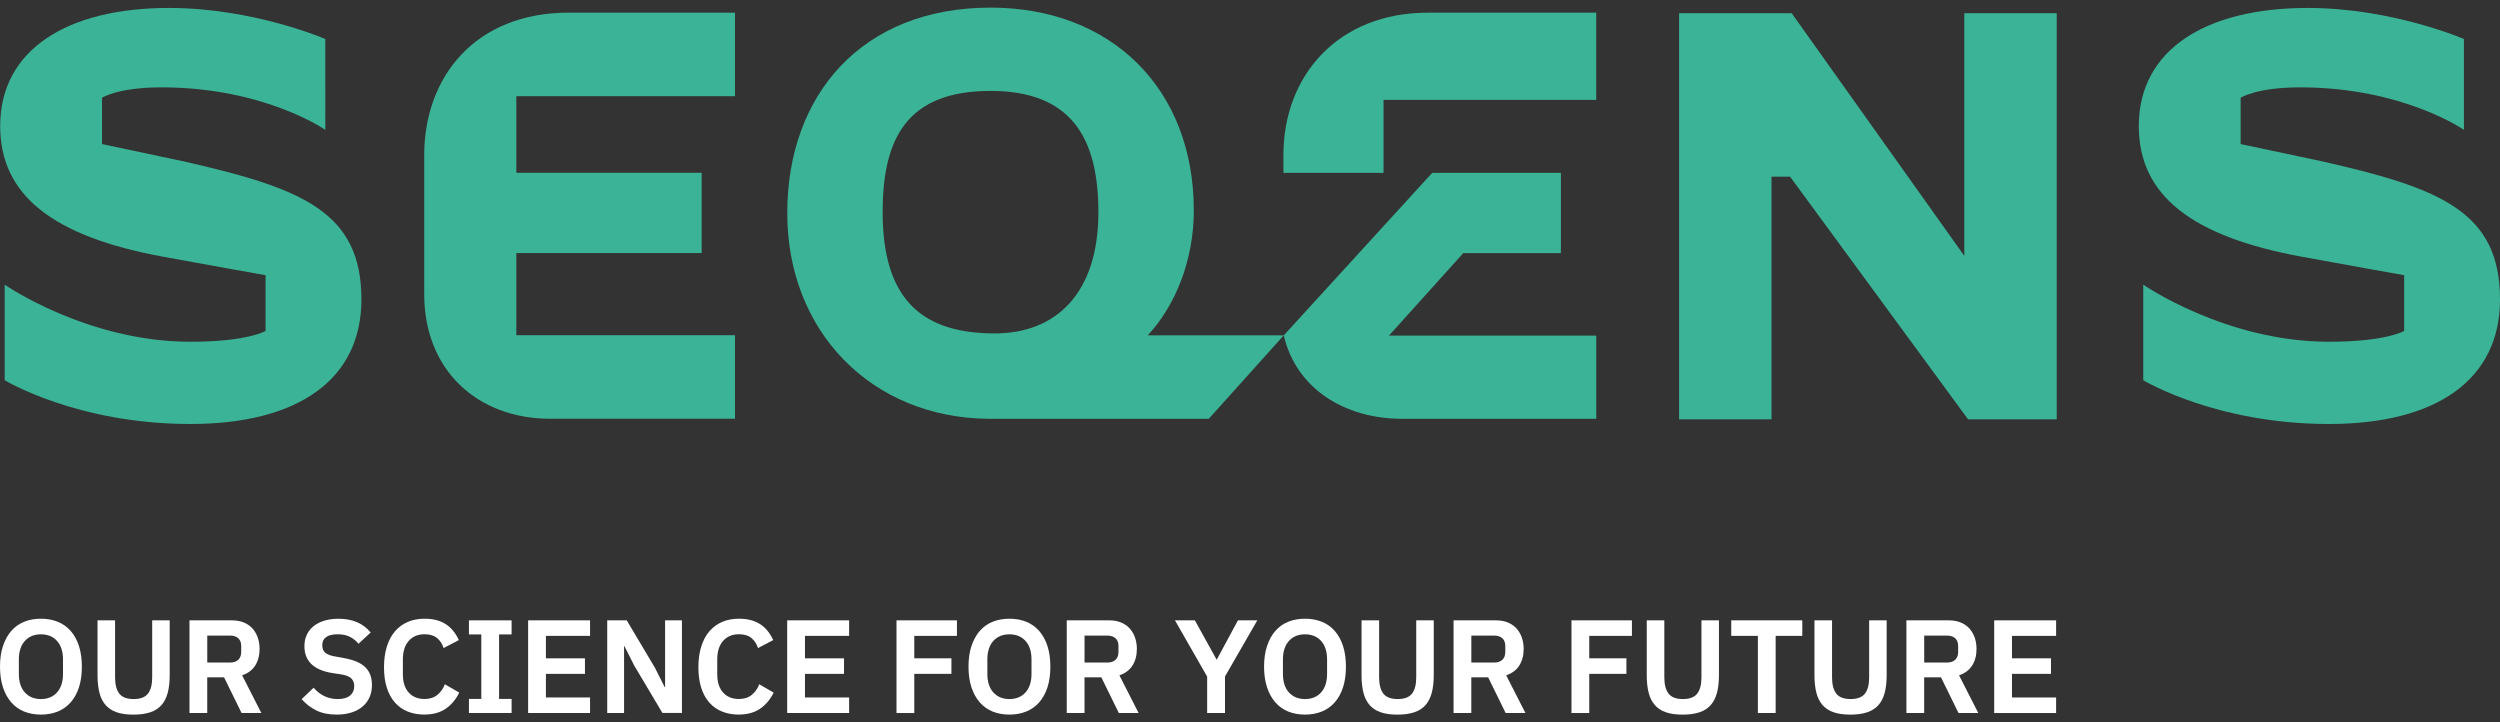 <svg width="322" height="93" viewBox="0 0 322 93" fill="none" xmlns="http://www.w3.org/2000/svg"><rect x="0" y="0" width="322" height="93" fill="#333333" stroke="none"/><path d="M24.016 20.865 23.668 20.788 13.141 18.555V12.595s2.003-1.344 7.654-1.344c13.261.0 21.107 5.475 21.107 5.475V5.025s-9.243-4.002-20.123-4.002C8.609 1.023.023 6.425.023 16.236c0 8.892 6.753 14.208 20.95 16.823C26.28 34.038 34.204 35.447 34.204 35.447v7.175s-2.264 1.395-9.696 1.395c-13.3.0-23.906-7.351-23.906-7.351V48.968s9.265 5.642 23.906 5.642c13.858.0 22.043-5.702 22.043-16.046.0-11.233-7.593-14.29-22.53-17.695" fill="#3bb396"/><path d="M299.47 20.865 299.121 20.788 288.594 18.555V12.595S290.597 11.251 296.248 11.251c13.261.0 21.106 5.475 21.106 5.475V5.025S308.112 1.023 297.232 1.023C284.062 1.023 275.477 6.425 275.477 16.236 275.477 25.129 282.229 30.444 296.426 33.059 301.733 34.038 309.657 35.447 309.657 35.447v7.175S307.389 44.017 299.957 44.017c-13.3.0-23.906-7.351-23.906-7.351V48.968S285.316 54.61 299.957 54.61c13.858.0 22.043-5.702 22.043-16.046C322 27.331 314.407 24.274 299.47 20.869" fill="#3bb396"/><path d="M180.572 53.945h25.025V43.223H178.904L188.465 32.605h12.578V22.265H184.468L165.352 43.193C166.901 49.964 173.097 53.94 180.572 53.94" fill="#3bb396"/><path d="M178.196 12.861h27.397V1.633h-21.69c-11.498.0-18.598 8.034-18.598 18.343v2.293H178.2V12.861H178.196z" fill="#3bb396"/><path d="M94.668 12.394V1.629H73.239c-12.042.0-18.599 8.296-18.599 18.343V37.916c0 9.717 6.805 16.02 16.239 16.02H94.668V43.172H66.504V32.592h23.871V22.261H66.504V12.394H94.668z" fill="#3bb396"/><path d="M153.76 27.074c0-15.548-10.532-26.093-26.183-26.093-16.566.0-26.179 11.25-26.179 26.475.0 15.226 10.841 26.347 25.896 26.484h28.399l9.66-10.752H147.834C151.33 39.414 153.764 33.639 153.764 27.07M113.684 27.336c0-9.425 3.057-15.625 13.893-15.625 10.222.0 13.897 5.822 13.897 15.625C141.474 37.86 135.94 42.944 128.139 42.944c-8.986.0-14.455-3.972-14.455-15.608z" fill="#3bb396"/><path d="M253.002 32.956 230.768 1.698H216.266V54.009h11.907V22.755H230.563l22.922 31.254h11.42V1.698H253.002V32.956z" fill="#3bb396"/><path d="M5.272 92.039C4.476 92.039 3.753 91.906 3.104 91.644 2.455 91.382 1.907 90.987 1.45 90.463.993 89.939.636 89.295.383 88.531.131 87.767.0 86.878.0 85.865.0 84.851.126 83.975.383 83.207.64 82.438.993 81.79 1.45 81.266 1.907 80.742 2.46 80.347 3.104 80.085 3.753 79.823 4.476 79.69 5.272 79.69 6.069 79.69 6.792 79.823 7.44 80.085S8.642 80.742 9.103 81.266C9.565 81.79 9.922 82.438 10.17 83.207 10.418 83.975 10.544 84.864 10.544 85.865 10.544 86.865 10.418 87.767 10.17 88.531 9.922 89.295 9.565 89.939 9.103 90.463 8.642 90.987 8.085 91.382 7.44 91.644 6.792 91.906 6.069 92.039 5.272 92.039zm0-2.001C6.139 90.038 6.831 89.755 7.345 89.184 7.858 88.613 8.115 87.814 8.115 86.792V84.946c0-1.026-.257-1.825-.771-2.392C6.831 81.983 6.139 81.7 5.272 81.7 4.406 81.7 3.714 81.983 3.2 82.554 2.686 83.125 2.429 83.924 2.429 84.946v1.846c0 1.026.257 1.825.771 2.392C3.714 89.755 4.406 90.038 5.272 90.038z" fill="#fff"/><path d="M14.822 79.901v7.334C14.822 88.171 15.005 88.87 15.366 89.338 15.732 89.806 16.346 90.038 17.212 90.038 18.079 90.038 18.692 89.806 19.058 89.338 19.424 88.87 19.602 88.171 19.602 87.234V79.901h2.255V86.947C21.858 87.823 21.775 88.583 21.605 89.222 21.435 89.862 21.17 90.39 20.8 90.811 20.43 91.232 19.946 91.545 19.354 91.743 18.758 91.94 18.039 92.043 17.195 92.043S15.619 91.945 15.035 91.743C14.452 91.545 13.973 91.232 13.603 90.811 13.233 90.39 12.967 89.858 12.806 89.222 12.645 88.583 12.562 87.827 12.562 86.947V79.901h2.255H14.822z" fill="#fff"/><path d="M26.696 91.833H24.406V79.901h5.46C30.419 79.901 30.919 79.987 31.355 80.158 31.794 80.33 32.164 80.579 32.474 80.901 32.778 81.227 33.018 81.618 33.183 82.073 33.349 82.528 33.436 83.035 33.436 83.593 33.436 84.413 33.248 85.122 32.874 85.714 32.5 86.307 31.934 86.728 31.185 86.981l2.477 4.856H31.115L28.86 87.239H26.692V91.837L26.696 91.833zm2.947-6.497C30.083 85.337 30.427 85.221 30.684 84.984 30.937 84.753 31.067 84.418 31.067 83.984V83.198C31.067 82.765 30.941 82.434 30.684 82.206 30.432 81.979 30.083 81.863 29.644 81.863H26.696V85.332h2.947V85.337z" fill="#fff"/><path d="M43.358 92.039C42.317 92.039 41.438 91.859 40.715 91.49 39.992 91.125 39.37 90.644 38.852 90.051L40.393 88.578C40.811 89.055 41.272 89.416 41.79 89.665 42.304 89.914 42.874 90.038 43.497 90.038 44.202 90.038 44.733 89.888 45.09 89.587 45.447 89.287 45.626 88.883 45.626 88.372 45.626 87.977 45.508 87.655 45.278 87.406 45.047 87.157 44.611 86.977 43.976 86.865L42.831 86.693C40.414 86.316 39.209 85.156 39.209 83.22 39.209 82.683 39.309 82.198 39.513 81.764 39.714 81.331 40.005 80.961 40.388 80.652 40.772 80.343 41.229 80.107 41.769 79.944 42.308 79.78 42.913 79.695 43.597 79.695 44.511 79.695 45.308 79.845 45.992 80.141 46.675 80.437 47.258 80.88 47.742 81.459l-1.559 1.456C45.883 82.554 45.517 82.258 45.09 82.035 44.664 81.807 44.124 81.695 43.48 81.695S42.326 81.816 41.999 82.06C41.668 82.305 41.507 82.644 41.507 83.087 41.507 83.529 41.638 83.872 41.908 84.087 42.173 84.302 42.6 84.461 43.192 84.559L44.32 84.766C45.543 84.98 46.449 85.367 47.032 85.921 47.615 86.475 47.907 87.247 47.907 88.239 47.907 88.81 47.807 89.326 47.602 89.789 47.402 90.253 47.106 90.652 46.719 90.987 46.331 91.322 45.857 91.584 45.295 91.764 44.733 91.945 44.089 92.039 43.362 92.039H43.358z" fill="#fff"/><path d="M54.681 92.039C53.884 92.039 53.166 91.91 52.522 91.653 51.882 91.395 51.333 91.013 50.876 90.498 50.419 89.982 50.07 89.351 49.827 88.591 49.583 87.835 49.461 86.951 49.461 85.951 49.461 84.95 49.583 84.057 49.827 83.275 50.07 82.494 50.419 81.841 50.876 81.309 51.333 80.781 51.882 80.377 52.522 80.102 53.161 79.828 53.884 79.69 54.681 79.69 55.769 79.69 56.671 79.918 57.385 80.373 58.103 80.828 58.673 81.519 59.1 82.442l-1.959 1.026C56.967 82.932 56.684 82.503 56.292 82.176 55.9 81.85 55.36 81.691 54.681 81.691 53.828 81.691 53.148 81.975 52.644 82.546 52.138 83.117 51.89 83.915 51.89 84.937V86.818C51.89 87.857 52.143 88.651 52.644 89.201 53.144 89.755 53.823 90.03 54.681 90.03 55.364 90.03 55.922 89.849 56.353 89.484 56.788 89.119 57.102 88.668 57.297 88.132L59.152 89.21C58.712 90.098 58.129 90.79 57.402 91.288 56.675 91.781 55.765 92.031 54.681 92.031V92.039z" fill="#fff"/><path d="M60.398 91.833v-1.812h1.593V81.713H60.398v-1.812h5.494v1.812H64.282V90.021H65.893v1.812H60.398z" fill="#fff"/><path d="M68.023 91.833V79.901H75.999v2.001H70.313V84.791H75.342V86.792H70.313V89.837h5.686v2.001H68.023V91.833z" fill="#fff"/><path d="M81.681 85.71 80.431 83.233H80.379V91.833H78.211V79.9H80.723l3.64 6.119L85.612 88.497H85.664V79.896h2.168V91.829H85.32L81.681 85.71z" fill="#fff"/><path d="M95.173 92.039C94.376 92.039 93.658 91.91 93.014 91.653 92.374 91.395 91.825 91.013 91.368 90.498 90.911 89.982 90.563 89.351 90.319 88.591 90.075 87.835 89.953 86.951 89.953 85.951 89.953 84.95 90.075 84.057 90.319 83.275 90.563 82.494 90.911 81.841 91.368 81.309 91.825 80.781 92.374 80.377 93.014 80.102 93.654 79.828 94.376 79.69 95.173 79.69 96.262 79.69 97.163 79.918 97.877 80.373 98.595 80.828 99.165 81.519 99.592 82.442L97.633 83.469C97.459 82.932 97.176 82.503 96.784 82.176 96.392 81.85 95.852 81.691 95.173 81.691 94.32 81.691 93.641 81.975 93.136 82.546 92.631 83.117 92.382 83.915 92.382 84.937V86.818C92.382 87.857 92.635 88.651 93.136 89.201 93.636 89.755 94.316 90.03 95.173 90.03 95.857 90.03 96.414 89.849 96.845 89.484 97.28 89.119 97.594 88.668 97.79 88.132L99.644 89.21C99.205 90.098 98.621 90.79 97.894 91.288 97.167 91.781 96.257 92.031 95.173 92.031V92.039z" fill="#fff"/><path d="M101.391 91.833V79.901h7.976v2.001H103.681V84.791H108.709V86.792H103.681V89.837H109.367v2.001h-7.976V91.833z" fill="#fff"/><path d="M115.469 91.833V79.901H123.253v2.001h-5.494V84.791H122.543V86.792H117.759V91.837H115.469V91.833z" fill="#fff"/><path d="M130.014 92.039C129.218 92.039 128.495 91.906 127.846 91.644 127.198 91.382 126.649 90.987 126.192 90.463 125.735 89.939 125.378 89.295 125.125 88.531 124.873 87.767 124.742 86.878 124.742 85.865 124.742 84.851 124.868 83.975 125.125 83.207 125.382 82.438 125.735 81.79 126.192 81.266 126.649 80.742 127.202 80.347 127.846 80.085 128.495 79.823 129.218 79.69 130.014 79.69 130.811 79.69 131.534 79.823 132.183 80.085 132.831 80.347 133.384 80.742 133.846 81.266 134.307 81.79 134.664 82.438 134.912 83.207 135.16 83.975 135.287 84.864 135.287 85.865 135.287 86.865 135.16 87.767 134.912 88.531 134.664 89.295 134.307 89.939 133.846 90.463 133.384 90.987 132.827 91.382 132.183 91.644 131.534 91.906 130.811 92.039 130.014 92.039zm0-2.001C130.881 90.038 131.573 89.755 132.087 89.184 132.601 88.613 132.857 87.814 132.857 86.792V84.946c0-1.026-.256-1.825-.77-2.392C131.573 81.983 130.881 81.7 130.014 81.7 129.148 81.7 128.456 81.983 127.942 82.554 127.428 83.125 127.172 83.924 127.172 84.946v1.846C127.172 87.818 127.428 88.617 127.942 89.184 128.456 89.755 129.148 90.038 130.014 90.038z" fill="#fff"/><path d="M139.688 91.833H137.398V79.901H142.858C143.411 79.901 143.911 79.987 144.347 80.158 144.787 80.33 145.157 80.579 145.466 80.901 145.77 81.227 146.01 81.618 146.175 82.073 146.341 82.528 146.428 83.035 146.428 83.593 146.428 84.413 146.241 85.122 145.866 85.714 145.492 86.307 144.926 86.728 144.177 86.981l2.477 4.856h-2.547L141.852 87.239H139.684V91.837L139.688 91.833zM142.636 85.337C143.076 85.337 143.42 85.221 143.676 84.984 143.929 84.753 144.06 84.418 144.06 83.984V83.198C144.06 82.765 143.933 82.434 143.676 82.206 143.424 81.979 143.076 81.863 142.636 81.863H139.688V85.332H142.636V85.337z" fill="#fff"/><path d="M155.481 91.833V87.148L151.336 79.901H153.9L156.691 84.946H156.726L159.447 79.901h2.494L157.779 87.131v4.702H155.472 155.481z" fill="#fff"/><path d="M168.085 92.039C167.288 92.039 166.565 91.906 165.917 91.644 165.268 91.382 164.719 90.987 164.262 90.463 163.805 89.939 163.448 89.295 163.196 88.531 162.943 87.767 162.812 86.878 162.812 85.865 162.812 84.851 162.939 83.975 163.196 83.207 163.452 82.438 163.805 81.79 164.262 81.266 164.719 80.742 165.272 80.347 165.917 80.085 166.565 79.823 167.288 79.69 168.085 79.69 168.881 79.69 169.604 79.823 170.253 80.085 170.902 80.347 171.454 80.742 171.916 81.266 172.377 81.79 172.734 82.438 172.983 83.207 173.231 83.975 173.357 84.864 173.357 85.865 173.357 86.865 173.231 87.767 172.983 88.531 172.734 89.295 172.377 89.939 171.916 90.463 171.454 90.987 170.897 91.382 170.253 91.644 169.604 91.906 168.881 92.039 168.085 92.039zm0-2.001C168.951 90.038 169.643 89.755 170.157 89.184 170.671 88.613 170.928 87.814 170.928 86.792V84.946C170.928 83.92 170.671 83.121 170.157 82.554 169.643 81.983 168.951 81.7 168.085 81.7 167.218 81.7 166.526 81.983 166.012 82.554 165.499 83.125 165.242 83.924 165.242 84.946v1.846C165.242 87.818 165.499 88.617 166.012 89.184 166.526 89.755 167.218 90.038 168.085 90.038z" fill="#fff"/><path d="M177.631 79.901v7.334C177.631 88.171 177.814 88.87 178.175 89.338 178.541 89.806 179.155 90.038 180.021 90.038 180.888 90.038 181.501 89.806 181.867 89.338 182.233 88.87 182.411 88.171 182.411 87.234V79.901h2.256V86.947C184.667 87.823 184.584 88.583 184.414 89.222 184.244 89.862 183.979 90.39 183.609 90.811 183.239 91.232 182.755 91.545 182.159 91.743 181.562 91.94 180.844 92.043 179.999 92.043 179.155 92.043 178.423 91.945 177.84 91.743 177.257 91.545 176.778 91.232 176.408 90.811 176.038 90.39 175.772 89.858 175.611 89.222 175.45 88.587 175.367 87.827 175.367 86.947V79.901H177.622 177.631z" fill="#fff"/><path d="M189.509 91.833H187.219V79.901h5.459C193.231 79.901 193.732 79.987 194.167 80.158 194.607 80.33 194.977 80.579 195.286 80.901 195.591 81.227 195.83 81.618 195.996 82.073 196.161 82.528 196.248 83.035 196.248 83.593 196.248 84.413 196.061 85.122 195.687 85.714 195.312 86.307 194.746 86.728 193.997 86.981L196.475 91.837h-2.547L191.673 87.239H189.504V91.837L189.509 91.833zm2.947-6.497C192.896 85.337 193.24 85.221 193.497 84.984 193.749 84.753 193.88 84.418 193.88 83.984V83.198C193.88 82.765 193.754 82.434 193.497 82.206 193.244 81.979 192.896 81.863 192.456 81.863h-2.947V85.332h2.947V85.337z" fill="#fff"/><path d="M202.406 91.833V79.901h7.785v2.001h-5.495V84.791h4.785V86.792h-4.785V91.837H202.406V91.833z" fill="#fff"/><path d="M214.365 79.901v7.334C214.365 88.171 214.548 88.87 214.91 89.338 215.275 89.806 215.889 90.038 216.756 90.038 217.622 90.038 218.236 89.806 218.602 89.338 218.967 88.87 219.146 88.171 219.146 87.234V79.901H221.401V86.947C221.401 87.823 221.318 88.583 221.148 89.222 220.979 89.862 220.713 90.39 220.343 90.811 219.973 91.232 219.49 91.545 218.893 91.743 218.297 91.94 217.578 92.043 216.734 92.043 215.889 92.043 215.158 91.945 214.574 91.743 213.991 91.545 213.512 91.232 213.142 90.811 212.772 90.39 212.506 89.858 212.345 89.222 212.184 88.587 212.102 87.827 212.102 86.947V79.901h2.255H214.365z" fill="#fff"/><path d="M228.705 81.901v9.932H226.415V81.901H222.984V79.901H232.136v2.001H228.705z" fill="#fff"/><path d="M235.967 79.901v7.334C235.967 88.171 236.15 88.87 236.511 89.338 236.877 89.806 237.491 90.038 238.357 90.038 239.224 90.038 239.837 89.806 240.203 89.338 240.569 88.87 240.747 88.171 240.747 87.234V79.901H243.003V86.947C243.003 87.823 242.92 88.583 242.75 89.222 242.585 89.862 242.315 90.39 241.945 90.811 241.575 91.232 241.091 91.545 240.495 91.743 239.898 91.94 239.18 92.043 238.335 92.043 237.491 92.043 236.759 91.945 236.176 91.743 235.593 91.545 235.114 91.232 234.744 90.811 234.374 90.39 234.108 89.858 233.947 89.222 233.786 88.587 233.703 87.827 233.703 86.947V79.901h2.255H235.967z" fill="#fff"/><path d="M247.837 91.833H245.547V79.901h5.459C251.559 79.901 252.06 79.987 252.495 80.158 252.935 80.33 253.305 80.579 253.614 80.901 253.919 81.227 254.158 81.618 254.324 82.073 254.489 82.528 254.576 83.035 254.576 83.593 254.576 84.413 254.389 85.122 254.015 85.714 253.64 86.307 253.074 86.728 252.326 86.981l2.477 4.856h-2.547L250.001 87.239H247.833V91.837L247.837 91.833zm2.947-6.497C251.224 85.337 251.568 85.221 251.825 84.984 252.077 84.753 252.208 84.418 252.208 83.984V83.198C252.208 82.765 252.082 82.434 251.825 82.206 251.572 81.979 251.224 81.863 250.784 81.863h-2.947V85.332h2.947V85.337z" fill="#fff"/><path d="M256.852 91.833V79.901H264.827v2.001h-5.685V84.791H264.17V86.792H259.142V89.837h5.685v2.001H256.852V91.833z" fill="#fff"/></svg>